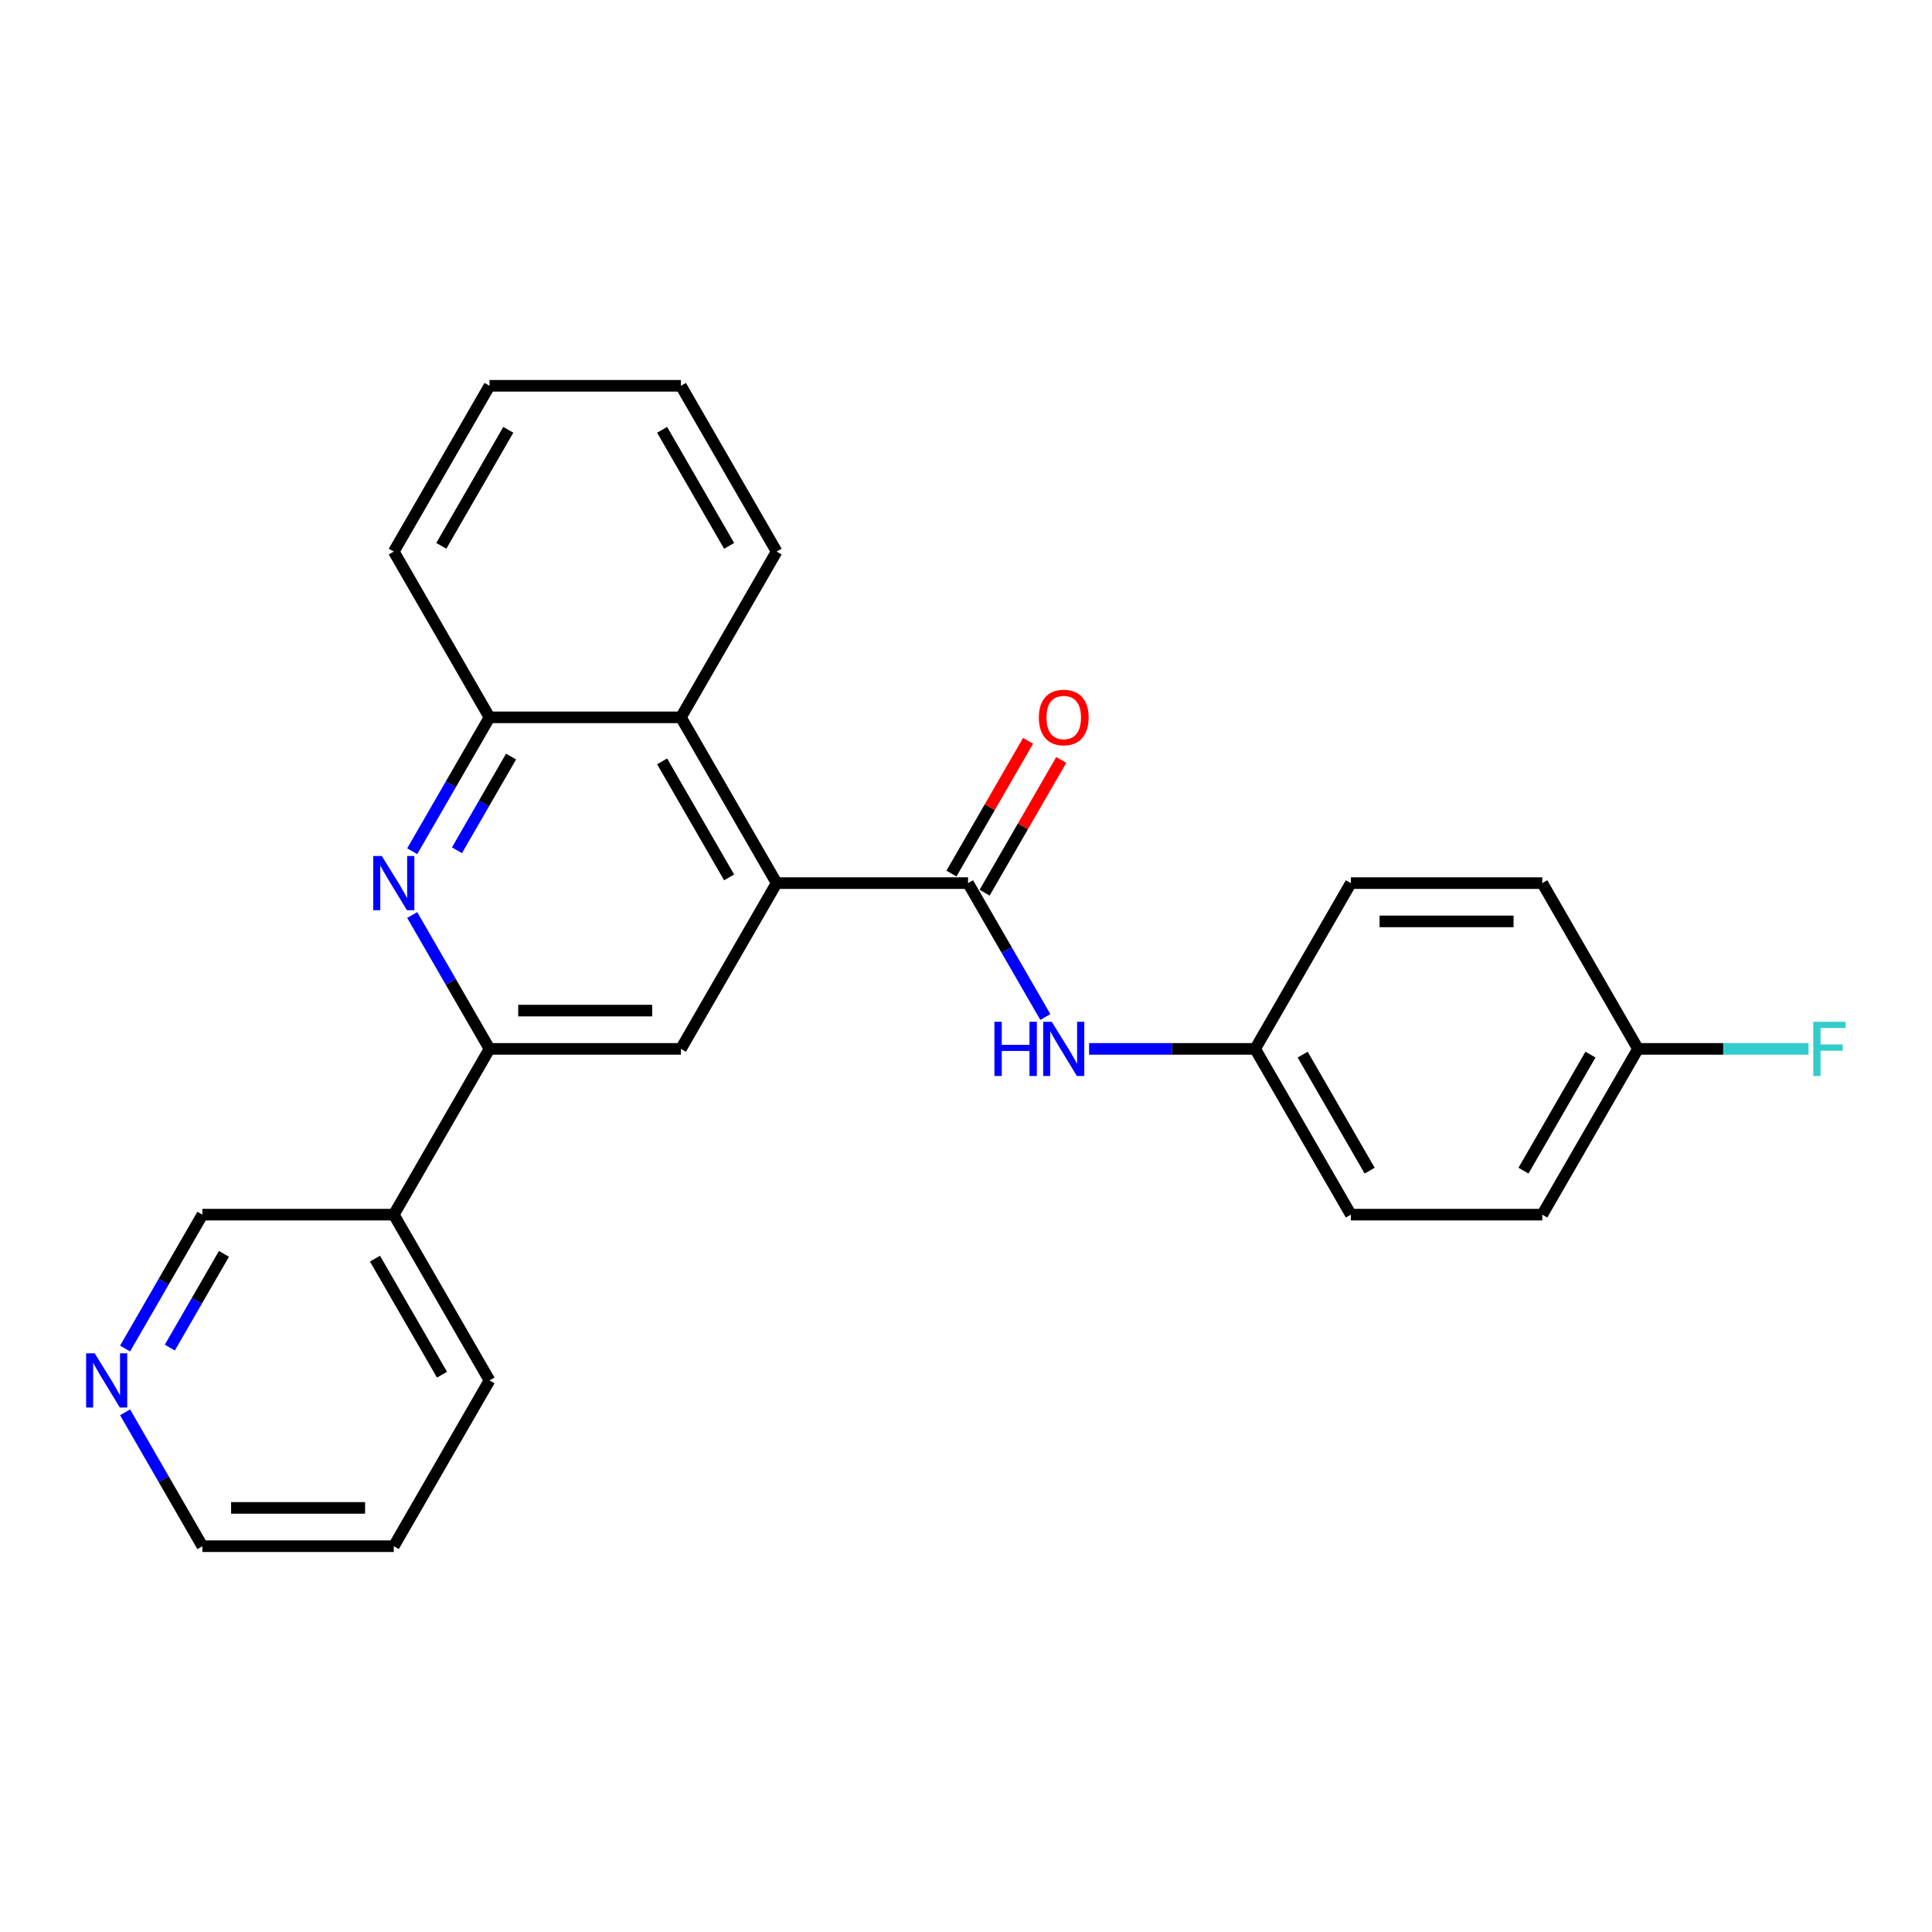 <?xml version='1.0' encoding='iso-8859-1'?>
<svg version='1.1' baseProfile='full'
              xmlns='http://www.w3.org/2000/svg'
                      xmlns:rdkit='http://www.rdkit.org/xml'
                      xmlns:xlink='http://www.w3.org/1999/xlink'
                  xml:space='preserve'
width='1000px' height='1000px' viewBox='0 0 1000 1000'>
<!-- END OF HEADER -->
<rect style='opacity:1.0;fill:#FFFFFF;stroke:none' width='1000' height='1000' x='0' y='0'> </rect>
<path class='bond-0' d='M 401.979,457.099 L 501.054,457.099' style='fill:none;fill-rule:evenodd;stroke:#000000;stroke-width:6px;stroke-linecap:butt;stroke-linejoin:miter;stroke-opacity:1' />
<path class='bond-3' d='M 401.979,457.099 L 352.441,542.901' style='fill:none;fill-rule:evenodd;stroke:#000000;stroke-width:6px;stroke-linecap:butt;stroke-linejoin:miter;stroke-opacity:1' />
<path class='bond-4' d='M 401.979,457.099 L 352.441,371.297' style='fill:none;fill-rule:evenodd;stroke:#000000;stroke-width:6px;stroke-linecap:butt;stroke-linejoin:miter;stroke-opacity:1' />
<path class='bond-4' d='M 377.388,454.136 L 342.711,394.075' style='fill:none;fill-rule:evenodd;stroke:#000000;stroke-width:6px;stroke-linecap:butt;stroke-linejoin:miter;stroke-opacity:1' />
<path class='bond-6' d='M 501.054,457.099 L 521.058,491.747' style='fill:none;fill-rule:evenodd;stroke:#000000;stroke-width:6px;stroke-linecap:butt;stroke-linejoin:miter;stroke-opacity:1' />
<path class='bond-6' d='M 521.058,491.747 L 541.062,526.395' style='fill:none;fill-rule:evenodd;stroke:#0000FF;stroke-width:6px;stroke-linecap:butt;stroke-linejoin:miter;stroke-opacity:1' />
<path class='bond-8' d='M 509.634,462.053 L 529.467,427.702' style='fill:none;fill-rule:evenodd;stroke:#000000;stroke-width:6px;stroke-linecap:butt;stroke-linejoin:miter;stroke-opacity:1' />
<path class='bond-8' d='M 529.467,427.702 L 549.299,393.351' style='fill:none;fill-rule:evenodd;stroke:#FF0000;stroke-width:6px;stroke-linecap:butt;stroke-linejoin:miter;stroke-opacity:1' />
<path class='bond-8' d='M 492.474,452.145 L 512.306,417.795' style='fill:none;fill-rule:evenodd;stroke:#000000;stroke-width:6px;stroke-linecap:butt;stroke-linejoin:miter;stroke-opacity:1' />
<path class='bond-8' d='M 512.306,417.795 L 532.139,383.444' style='fill:none;fill-rule:evenodd;stroke:#FF0000;stroke-width:6px;stroke-linecap:butt;stroke-linejoin:miter;stroke-opacity:1' />
<path class='bond-1' d='M 213.358,440.593 L 233.362,405.945' style='fill:none;fill-rule:evenodd;stroke:#0000FF;stroke-width:6px;stroke-linecap:butt;stroke-linejoin:miter;stroke-opacity:1' />
<path class='bond-1' d='M 233.362,405.945 L 253.366,371.297' style='fill:none;fill-rule:evenodd;stroke:#000000;stroke-width:6px;stroke-linecap:butt;stroke-linejoin:miter;stroke-opacity:1' />
<path class='bond-1' d='M 236.519,440.106 L 250.522,415.853' style='fill:none;fill-rule:evenodd;stroke:#0000FF;stroke-width:6px;stroke-linecap:butt;stroke-linejoin:miter;stroke-opacity:1' />
<path class='bond-1' d='M 250.522,415.853 L 264.525,391.599' style='fill:none;fill-rule:evenodd;stroke:#000000;stroke-width:6px;stroke-linecap:butt;stroke-linejoin:miter;stroke-opacity:1' />
<path class='bond-25' d='M 213.358,473.605 L 233.362,508.253' style='fill:none;fill-rule:evenodd;stroke:#0000FF;stroke-width:6px;stroke-linecap:butt;stroke-linejoin:miter;stroke-opacity:1' />
<path class='bond-25' d='M 233.362,508.253 L 253.366,542.901' style='fill:none;fill-rule:evenodd;stroke:#000000;stroke-width:6px;stroke-linecap:butt;stroke-linejoin:miter;stroke-opacity:1' />
<path class='bond-2' d='M 253.366,542.901 L 352.441,542.901' style='fill:none;fill-rule:evenodd;stroke:#000000;stroke-width:6px;stroke-linecap:butt;stroke-linejoin:miter;stroke-opacity:1' />
<path class='bond-2' d='M 268.227,523.086 L 337.58,523.086' style='fill:none;fill-rule:evenodd;stroke:#000000;stroke-width:6px;stroke-linecap:butt;stroke-linejoin:miter;stroke-opacity:1' />
<path class='bond-7' d='M 253.366,542.901 L 203.828,628.703' style='fill:none;fill-rule:evenodd;stroke:#000000;stroke-width:6px;stroke-linecap:butt;stroke-linejoin:miter;stroke-opacity:1' />
<path class='bond-5' d='M 352.441,371.297 L 253.366,371.297' style='fill:none;fill-rule:evenodd;stroke:#000000;stroke-width:6px;stroke-linecap:butt;stroke-linejoin:miter;stroke-opacity:1' />
<path class='bond-18' d='M 352.441,371.297 L 401.979,285.495' style='fill:none;fill-rule:evenodd;stroke:#000000;stroke-width:6px;stroke-linecap:butt;stroke-linejoin:miter;stroke-opacity:1' />
<path class='bond-19' d='M 253.366,371.297 L 203.828,285.495' style='fill:none;fill-rule:evenodd;stroke:#000000;stroke-width:6px;stroke-linecap:butt;stroke-linejoin:miter;stroke-opacity:1' />
<path class='bond-10' d='M 563.709,542.901 L 606.688,542.901' style='fill:none;fill-rule:evenodd;stroke:#0000FF;stroke-width:6px;stroke-linecap:butt;stroke-linejoin:miter;stroke-opacity:1' />
<path class='bond-10' d='M 606.688,542.901 L 649.667,542.901' style='fill:none;fill-rule:evenodd;stroke:#000000;stroke-width:6px;stroke-linecap:butt;stroke-linejoin:miter;stroke-opacity:1' />
<path class='bond-12' d='M 203.828,628.703 L 104.752,628.703' style='fill:none;fill-rule:evenodd;stroke:#000000;stroke-width:6px;stroke-linecap:butt;stroke-linejoin:miter;stroke-opacity:1' />
<path class='bond-20' d='M 203.828,628.703 L 253.366,714.505' style='fill:none;fill-rule:evenodd;stroke:#000000;stroke-width:6px;stroke-linecap:butt;stroke-linejoin:miter;stroke-opacity:1' />
<path class='bond-20' d='M 194.098,651.481 L 228.775,711.542' style='fill:none;fill-rule:evenodd;stroke:#000000;stroke-width:6px;stroke-linecap:butt;stroke-linejoin:miter;stroke-opacity:1' />
<path class='bond-9' d='M 64.744,697.999 L 84.748,663.351' style='fill:none;fill-rule:evenodd;stroke:#0000FF;stroke-width:6px;stroke-linecap:butt;stroke-linejoin:miter;stroke-opacity:1' />
<path class='bond-9' d='M 84.748,663.351 L 104.752,628.703' style='fill:none;fill-rule:evenodd;stroke:#000000;stroke-width:6px;stroke-linecap:butt;stroke-linejoin:miter;stroke-opacity:1' />
<path class='bond-9' d='M 87.906,697.512 L 101.909,673.258' style='fill:none;fill-rule:evenodd;stroke:#0000FF;stroke-width:6px;stroke-linecap:butt;stroke-linejoin:miter;stroke-opacity:1' />
<path class='bond-9' d='M 101.909,673.258 L 115.912,649.005' style='fill:none;fill-rule:evenodd;stroke:#000000;stroke-width:6px;stroke-linecap:butt;stroke-linejoin:miter;stroke-opacity:1' />
<path class='bond-28' d='M 64.744,731.011 L 84.748,765.659' style='fill:none;fill-rule:evenodd;stroke:#0000FF;stroke-width:6px;stroke-linecap:butt;stroke-linejoin:miter;stroke-opacity:1' />
<path class='bond-28' d='M 84.748,765.659 L 104.752,800.306' style='fill:none;fill-rule:evenodd;stroke:#000000;stroke-width:6px;stroke-linecap:butt;stroke-linejoin:miter;stroke-opacity:1' />
<path class='bond-14' d='M 649.667,542.901 L 699.205,457.099' style='fill:none;fill-rule:evenodd;stroke:#000000;stroke-width:6px;stroke-linecap:butt;stroke-linejoin:miter;stroke-opacity:1' />
<path class='bond-15' d='M 649.667,542.901 L 699.205,628.703' style='fill:none;fill-rule:evenodd;stroke:#000000;stroke-width:6px;stroke-linecap:butt;stroke-linejoin:miter;stroke-opacity:1' />
<path class='bond-15' d='M 674.258,545.864 L 708.935,605.925' style='fill:none;fill-rule:evenodd;stroke:#000000;stroke-width:6px;stroke-linecap:butt;stroke-linejoin:miter;stroke-opacity:1' />
<path class='bond-11' d='M 847.818,542.901 L 798.28,628.703' style='fill:none;fill-rule:evenodd;stroke:#000000;stroke-width:6px;stroke-linecap:butt;stroke-linejoin:miter;stroke-opacity:1' />
<path class='bond-11' d='M 823.227,545.864 L 788.551,605.925' style='fill:none;fill-rule:evenodd;stroke:#000000;stroke-width:6px;stroke-linecap:butt;stroke-linejoin:miter;stroke-opacity:1' />
<path class='bond-13' d='M 847.818,542.901 L 891.946,542.901' style='fill:none;fill-rule:evenodd;stroke:#000000;stroke-width:6px;stroke-linecap:butt;stroke-linejoin:miter;stroke-opacity:1' />
<path class='bond-13' d='M 891.946,542.901 L 936.075,542.901' style='fill:none;fill-rule:evenodd;stroke:#33CCCC;stroke-width:6px;stroke-linecap:butt;stroke-linejoin:miter;stroke-opacity:1' />
<path class='bond-27' d='M 847.818,542.901 L 798.28,457.099' style='fill:none;fill-rule:evenodd;stroke:#000000;stroke-width:6px;stroke-linecap:butt;stroke-linejoin:miter;stroke-opacity:1' />
<path class='bond-16' d='M 699.205,457.099 L 798.28,457.099' style='fill:none;fill-rule:evenodd;stroke:#000000;stroke-width:6px;stroke-linecap:butt;stroke-linejoin:miter;stroke-opacity:1' />
<path class='bond-16' d='M 714.066,476.914 L 783.419,476.914' style='fill:none;fill-rule:evenodd;stroke:#000000;stroke-width:6px;stroke-linecap:butt;stroke-linejoin:miter;stroke-opacity:1' />
<path class='bond-17' d='M 699.205,628.703 L 798.28,628.703' style='fill:none;fill-rule:evenodd;stroke:#000000;stroke-width:6px;stroke-linecap:butt;stroke-linejoin:miter;stroke-opacity:1' />
<path class='bond-23' d='M 401.979,285.495 L 352.441,199.694' style='fill:none;fill-rule:evenodd;stroke:#000000;stroke-width:6px;stroke-linecap:butt;stroke-linejoin:miter;stroke-opacity:1' />
<path class='bond-23' d='M 377.388,282.533 L 342.711,222.471' style='fill:none;fill-rule:evenodd;stroke:#000000;stroke-width:6px;stroke-linecap:butt;stroke-linejoin:miter;stroke-opacity:1' />
<path class='bond-26' d='M 203.828,285.495 L 253.366,199.694' style='fill:none;fill-rule:evenodd;stroke:#000000;stroke-width:6px;stroke-linecap:butt;stroke-linejoin:miter;stroke-opacity:1' />
<path class='bond-26' d='M 228.419,282.533 L 263.095,222.471' style='fill:none;fill-rule:evenodd;stroke:#000000;stroke-width:6px;stroke-linecap:butt;stroke-linejoin:miter;stroke-opacity:1' />
<path class='bond-22' d='M 253.366,714.505 L 203.828,800.306' style='fill:none;fill-rule:evenodd;stroke:#000000;stroke-width:6px;stroke-linecap:butt;stroke-linejoin:miter;stroke-opacity:1' />
<path class='bond-21' d='M 104.752,800.306 L 203.828,800.306' style='fill:none;fill-rule:evenodd;stroke:#000000;stroke-width:6px;stroke-linecap:butt;stroke-linejoin:miter;stroke-opacity:1' />
<path class='bond-21' d='M 119.614,780.491 L 188.967,780.491' style='fill:none;fill-rule:evenodd;stroke:#000000;stroke-width:6px;stroke-linecap:butt;stroke-linejoin:miter;stroke-opacity:1' />
<path class='bond-24' d='M 352.441,199.694 L 253.366,199.694' style='fill:none;fill-rule:evenodd;stroke:#000000;stroke-width:6px;stroke-linecap:butt;stroke-linejoin:miter;stroke-opacity:1' />
<path  class='atom-2' d='M 197.626 443.07
L 206.82 457.931
Q 207.731 459.398, 209.198 462.053
Q 210.664 464.708, 210.743 464.867
L 210.743 443.07
L 214.469 443.07
L 214.469 471.128
L 210.624 471.128
L 200.756 454.88
Q 199.607 452.978, 198.379 450.798
Q 197.19 448.618, 196.833 447.945
L 196.833 471.128
L 193.187 471.128
L 193.187 443.07
L 197.626 443.07
' fill='#0000FF'/>
<path  class='atom-7' d='M 514.707 528.872
L 518.511 528.872
L 518.511 540.801
L 532.857 540.801
L 532.857 528.872
L 536.662 528.872
L 536.662 556.93
L 532.857 556.93
L 532.857 543.971
L 518.511 543.971
L 518.511 556.93
L 514.707 556.93
L 514.707 528.872
' fill='#0000FF'/>
<path  class='atom-7' d='M 544.39 528.872
L 553.584 543.733
Q 554.495 545.199, 555.962 547.855
Q 557.428 550.51, 557.507 550.668
L 557.507 528.872
L 561.233 528.872
L 561.233 556.93
L 557.388 556.93
L 547.521 540.682
Q 546.371 538.779, 545.143 536.6
Q 543.954 534.42, 543.597 533.746
L 543.597 556.93
L 539.951 556.93
L 539.951 528.872
L 544.39 528.872
' fill='#0000FF'/>
<path  class='atom-9' d='M 537.712 371.376
Q 537.712 364.639, 541.041 360.874
Q 544.37 357.11, 550.592 357.11
Q 556.814 357.11, 560.143 360.874
Q 563.472 364.639, 563.472 371.376
Q 563.472 378.193, 560.103 382.077
Q 556.735 385.921, 550.592 385.921
Q 544.41 385.921, 541.041 382.077
Q 537.712 378.233, 537.712 371.376
M 550.592 382.75
Q 554.872 382.75, 557.17 379.897
Q 559.509 377.004, 559.509 371.376
Q 559.509 365.868, 557.17 363.094
Q 554.872 360.28, 550.592 360.28
Q 546.312 360.28, 543.974 363.054
Q 541.675 365.828, 541.675 371.376
Q 541.675 377.044, 543.974 379.897
Q 546.312 382.75, 550.592 382.75
' fill='#FF0000'/>
<path  class='atom-10' d='M 49.013 700.476
L 58.207 715.337
Q 59.118 716.803, 60.585 719.458
Q 62.051 722.114, 62.13 722.272
L 62.13 700.476
L 65.855 700.476
L 65.855 728.534
L 62.011 728.534
L 52.143 712.285
Q 50.994 710.383, 49.766 708.203
Q 48.577 706.024, 48.22 705.35
L 48.22 728.534
L 44.574 728.534
L 44.574 700.476
L 49.013 700.476
' fill='#0000FF'/>
<path  class='atom-14' d='M 938.552 528.872
L 955.236 528.872
L 955.236 532.082
L 942.316 532.082
L 942.316 540.602
L 953.809 540.602
L 953.809 543.852
L 942.316 543.852
L 942.316 556.93
L 938.552 556.93
L 938.552 528.872
' fill='#33CCCC'/>
</svg>
